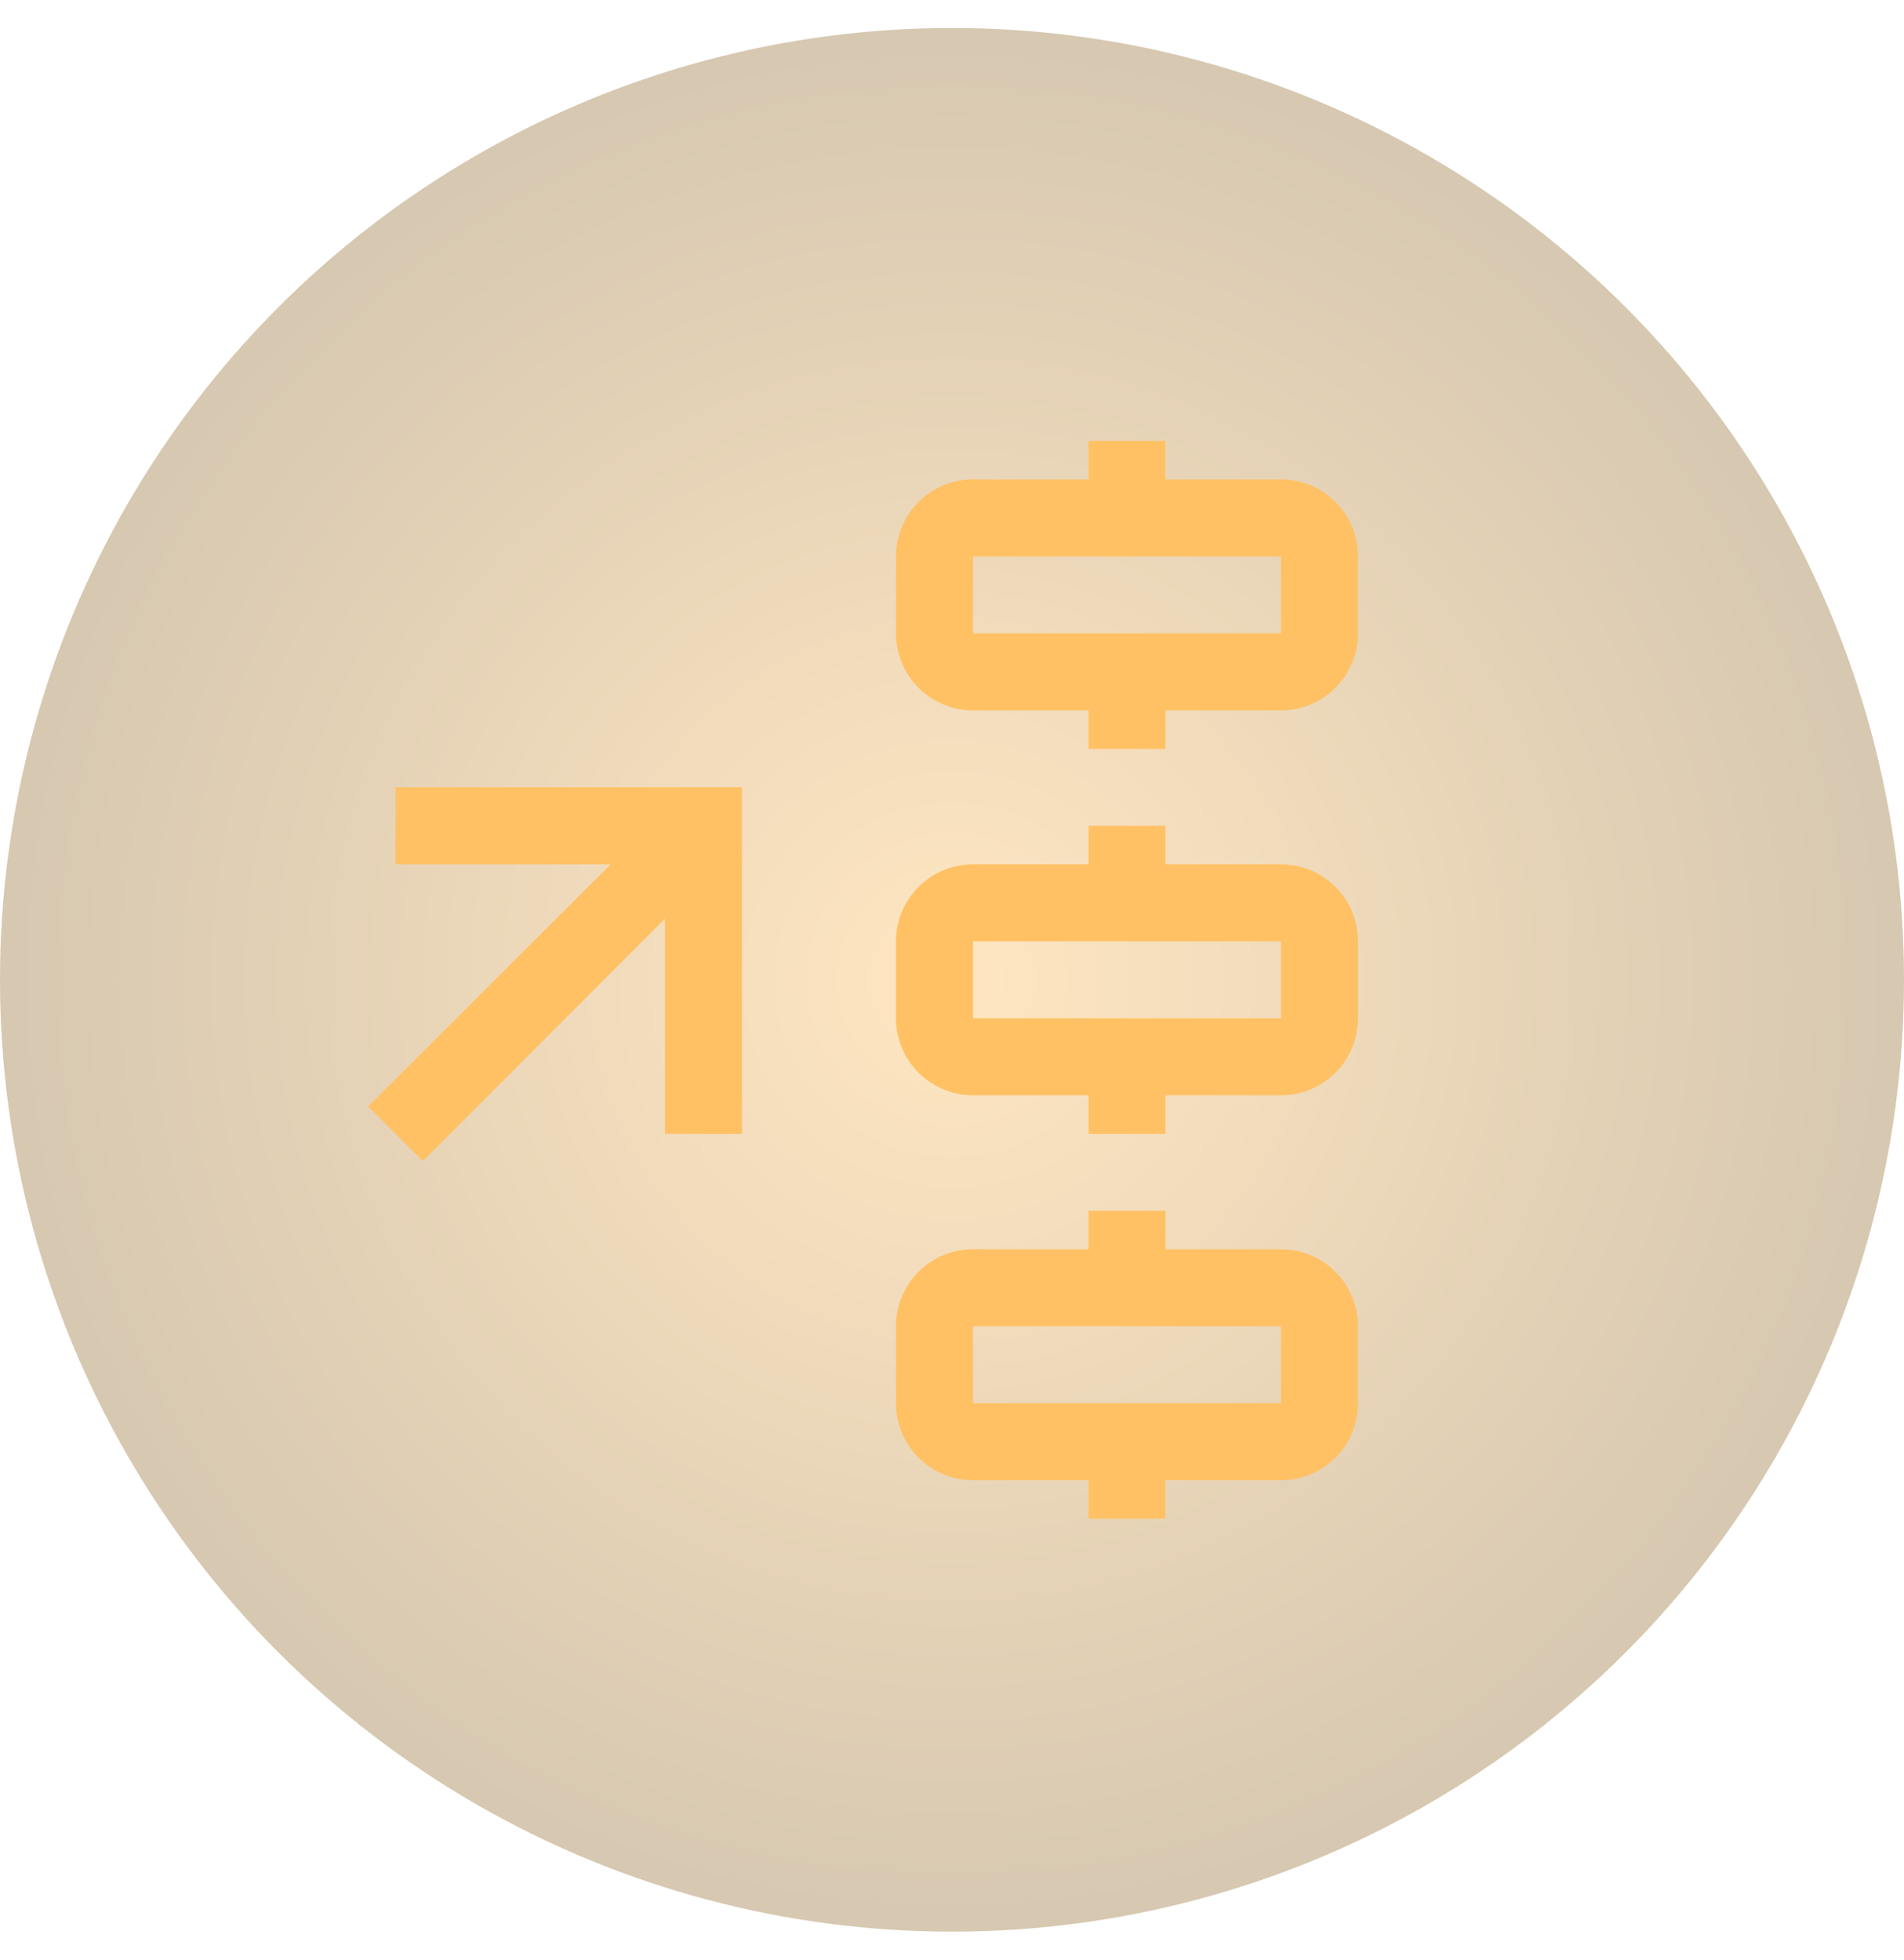 <svg width="34" height="35" viewBox="0 0 34 35" fill="none" xmlns="http://www.w3.org/2000/svg">
<circle cx="17" cy="17.5" r="17" fill="url(#paint0_radial_2758_7758)" fill-opacity="0.4"/>
<path fill-rule="evenodd" clip-rule="evenodd" d="M20.812 8.562H22.875C23.24 8.562 23.589 8.707 23.847 8.965C24.105 9.223 24.25 9.573 24.25 9.938V11.312C24.25 11.677 24.105 12.027 23.847 12.285C23.589 12.543 23.24 12.688 22.875 12.688H20.812V13.375H19.438V12.688H17.375C17.01 12.688 16.661 12.543 16.403 12.285C16.145 12.027 16 11.677 16 11.312V9.938C16 9.573 16.145 9.223 16.403 8.965C16.661 8.707 17.01 8.562 17.375 8.562H19.438V7.875H20.812V8.562ZM17.375 9.938V11.312H22.875V9.938H17.375ZM7.062 15.438V14.062H13.25V20.25H11.875V16.407L7.551 20.738L6.574 19.762L10.906 15.438H7.062ZM20.812 15.438H22.875C23.24 15.438 23.589 15.582 23.847 15.84C24.105 16.098 24.25 16.448 24.25 16.812V18.188C24.25 18.552 24.105 18.902 23.847 19.16C23.589 19.418 23.24 19.562 22.875 19.562H20.812V20.25H19.438V19.562H17.375C17.01 19.562 16.661 19.418 16.403 19.16C16.145 18.902 16 18.552 16 18.188V16.812C16 16.448 16.145 16.098 16.403 15.84C16.661 15.582 17.01 15.438 17.375 15.438H19.438V14.75H20.812V15.438ZM17.375 16.812V18.188H22.875V16.812H17.375ZM22.875 22.312H20.812V21.625H19.438V22.312H17.375C17.01 22.312 16.661 22.457 16.403 22.715C16.145 22.973 16 23.323 16 23.688V25.062C16 25.427 16.145 25.777 16.403 26.035C16.661 26.293 17.01 26.438 17.375 26.438H19.438V27.125H20.812V26.438H22.875C23.24 26.438 23.589 26.293 23.847 26.035C24.105 25.777 24.25 25.427 24.25 25.062V23.688C24.25 23.323 24.105 22.973 23.847 22.715C23.589 22.457 23.24 22.312 22.875 22.312ZM17.375 25.062V23.688H22.875V25.062H17.375Z" fill="#FFC164"/>
<defs>
<radialGradient id="paint0_radial_2758_7758" cx="0" cy="0" r="1" gradientUnits="userSpaceOnUse" gradientTransform="translate(17 17.5) rotate(90) scale(17)">
<stop stop-color="#FFC164"/>
<stop offset="1" stop-color="#99743C"/>
</radialGradient>
</defs>
</svg>
